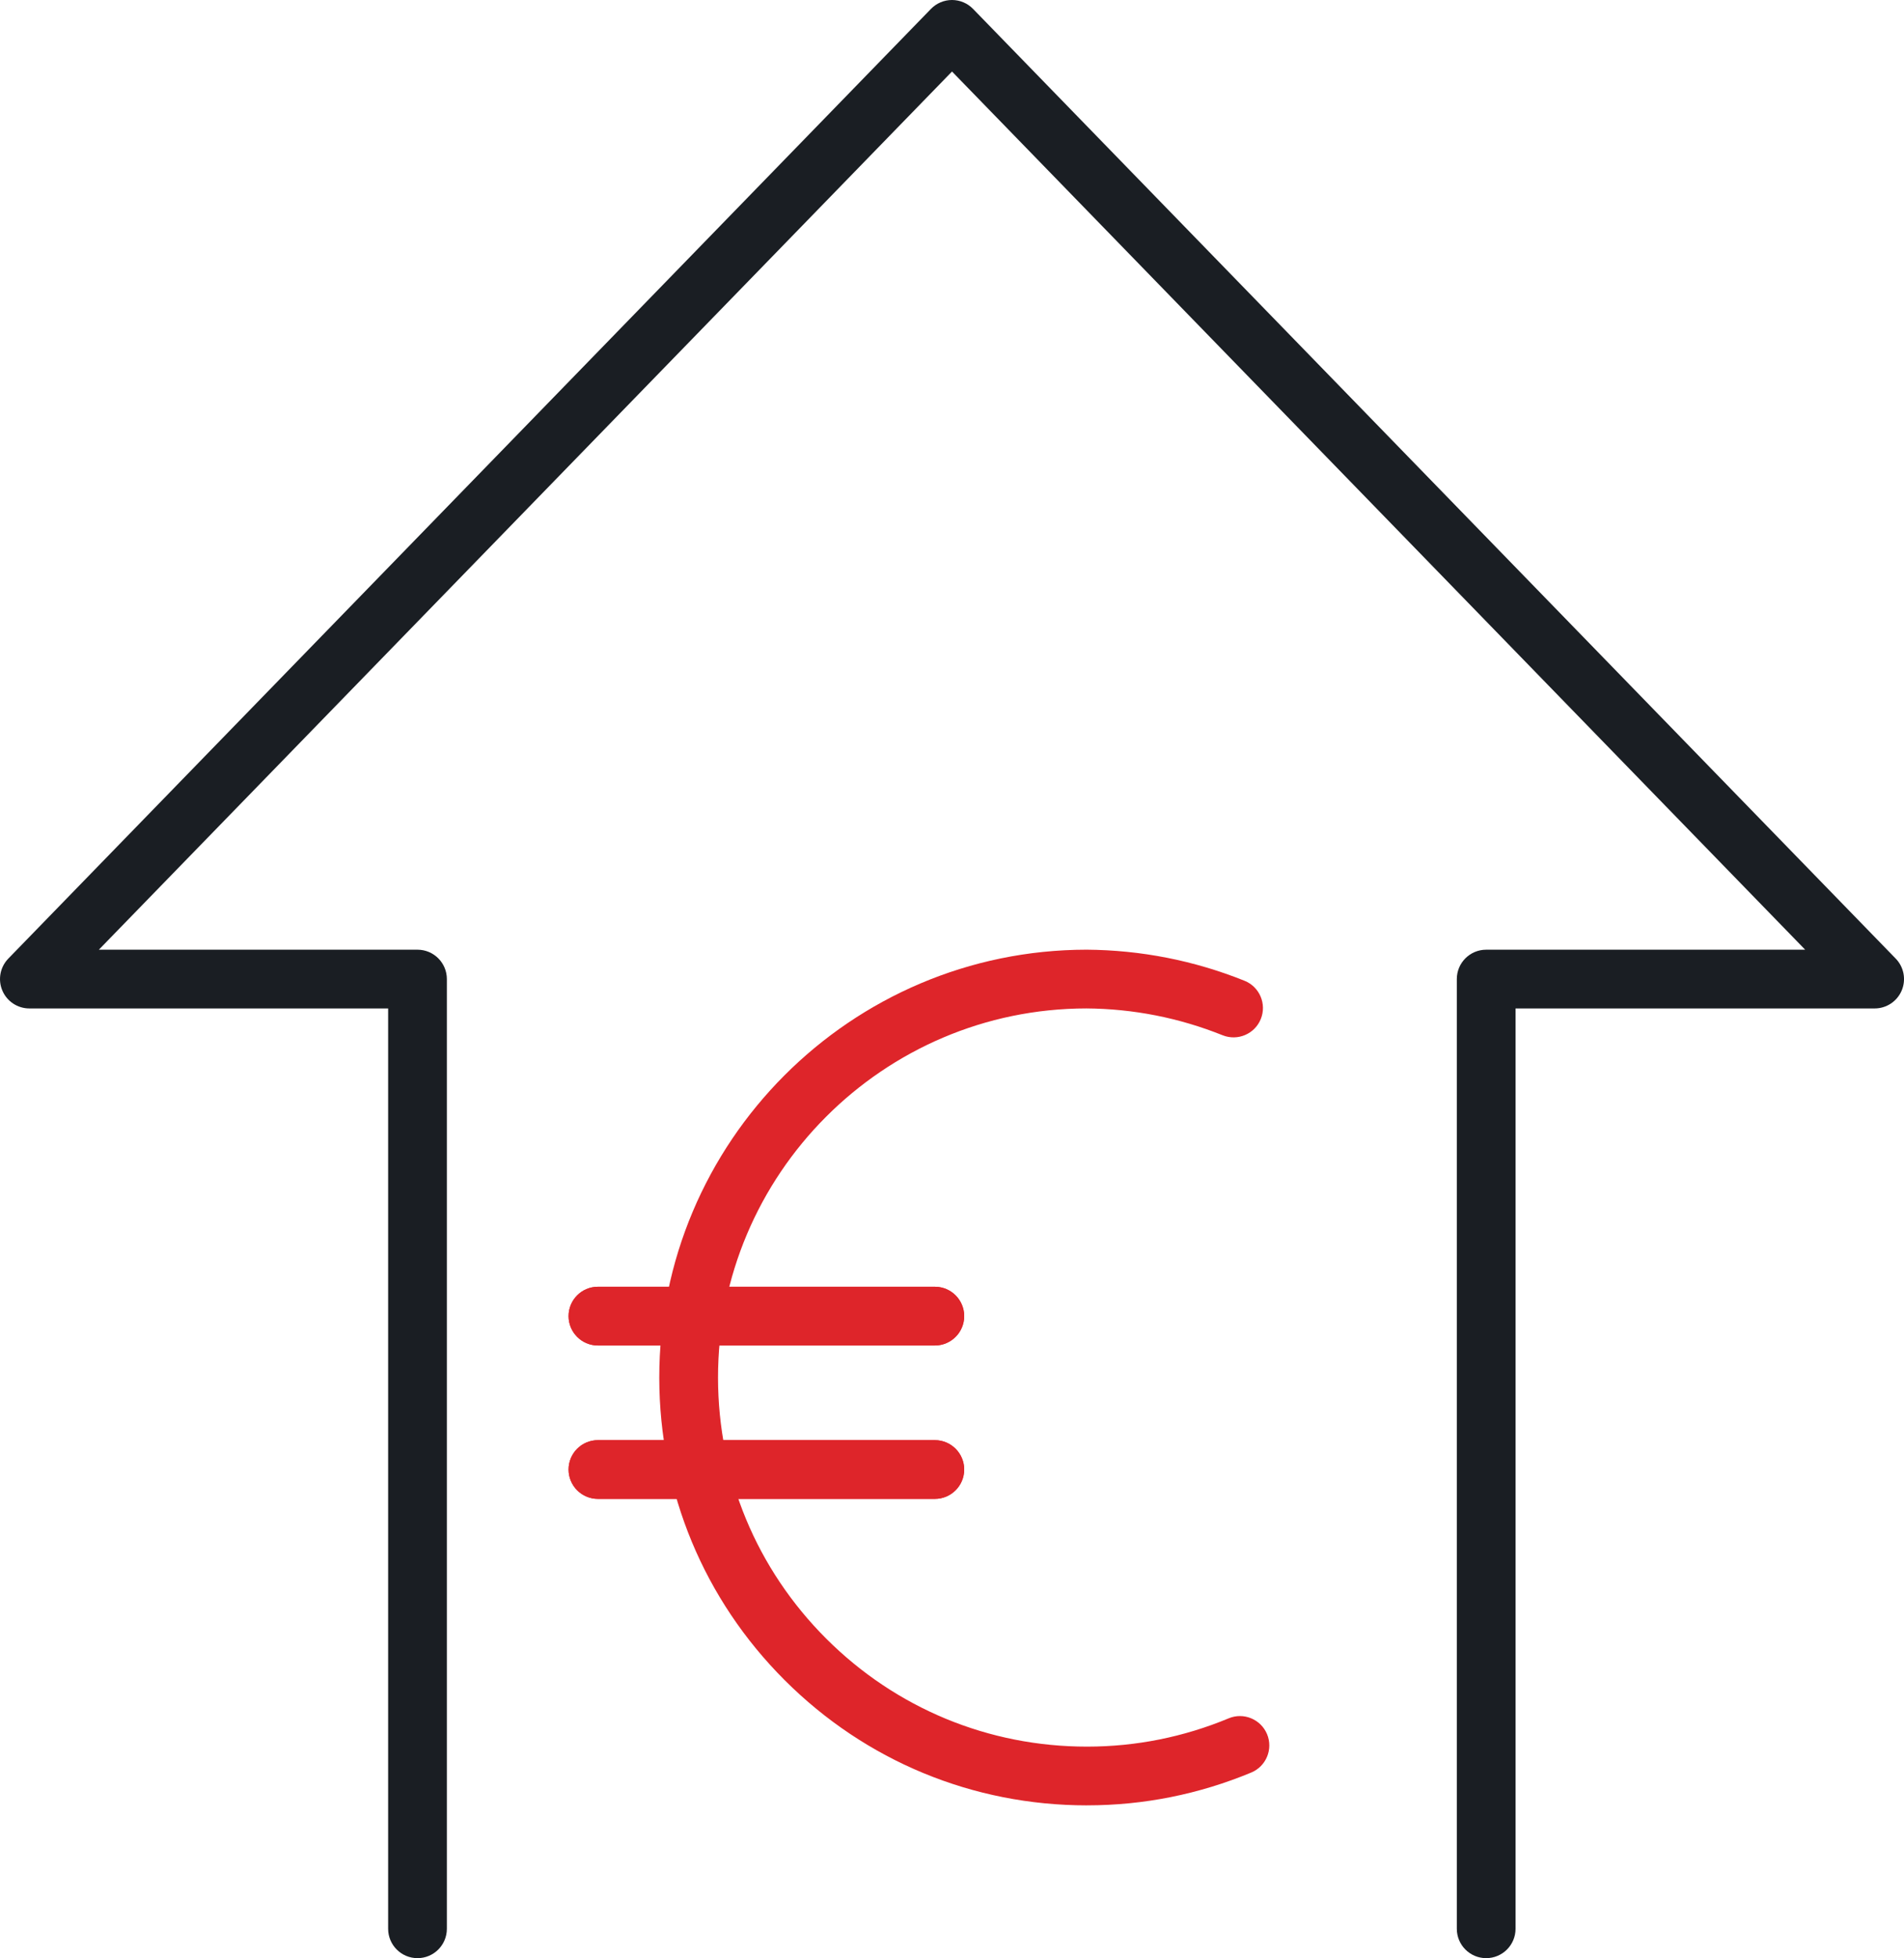 <?xml version="1.0" encoding="UTF-8"?>
<svg id="Ebene_1" data-name="Ebene 1" xmlns="http://www.w3.org/2000/svg" width="77.815" height="80" viewBox="0 0 77.815 80">
  <g>
    <path d="M44.423,73.758c-4.662,0-9.046-1.813-12.347-5.108-3.305-3.298-5.127-7.686-5.132-12.355-.009-9.638,7.824-17.486,17.463-17.496,2.228.016,4.396.443,6.456,1.27.615.247.913.946.666,1.56-.247.616-.947.911-1.56.667-1.779-.714-3.652-1.083-5.569-1.097-8.305.008-15.063,6.779-15.055,15.094.004,4.028,1.576,7.813,4.427,10.659,2.848,2.841,6.63,4.406,10.651,4.406h.016c1.992-.002,3.936-.391,5.776-1.156.607-.255,1.313.034,1.569.647.254.612-.036,1.314-.647,1.568-2.134.887-4.387,1.338-6.696,1.34h-.018v0Z" fill="#de252a"/>
    <path d="M38.206,54.97h-13.769c-.663,0-1.2-.538-1.2-1.2s.537-1.2,1.2-1.2h13.769c.663,0,1.2.538,1.2,1.2s-.537,1.2-1.2,1.2Z" fill="#de252a"/>
    <path d="M38.206,61.237h-13.769c-.663,0-1.2-.538-1.2-1.2s.537-1.2,1.2-1.2h13.769c.663,0,1.2.538,1.2,1.2s-.537,1.2-1.2,1.2Z" fill="#de252a"/>
    <path d="M38.206,54.97h-13.769c-.663,0-1.2-.538-1.2-1.2s.537-1.2,1.2-1.2h13.769c.663,0,1.2.538,1.2,1.2s-.537,1.2-1.2,1.2Z" fill="#de252a"/>
    <path d="M38.206,61.237h-13.769c-.663,0-1.2-.538-1.2-1.2s.537-1.2,1.2-1.2h13.769c.663,0,1.2.538,1.2,1.2s-.537,1.2-1.2,1.2Z" fill="#de252a"/>
  </g>
  <path d="M38.908,0c.324,0,.635.132.86.364l37.708,38.799c.336.346.433.859.245,1.304-.188.444-.623.733-1.105.733h-14.677v37.6c0,.663-.537,1.2-1.2,1.2s-1.2-.538-1.2-1.2v-38.8c0-.663.537-1.2,1.2-1.2h13.037L38.908,2.922,4.04,38.8h13.023c.663,0,1.2.538,1.2,1.2v38.8c0,.663-.537,1.2-1.2,1.2s-1.2-.538-1.2-1.2v-37.6H1.2c-.482,0-.918-.289-1.105-.733-.188-.444-.091-.958.245-1.304L38.047.364c.226-.232.536-.364.86-.364h0Z" fill="#1a1e23"/>
</svg>